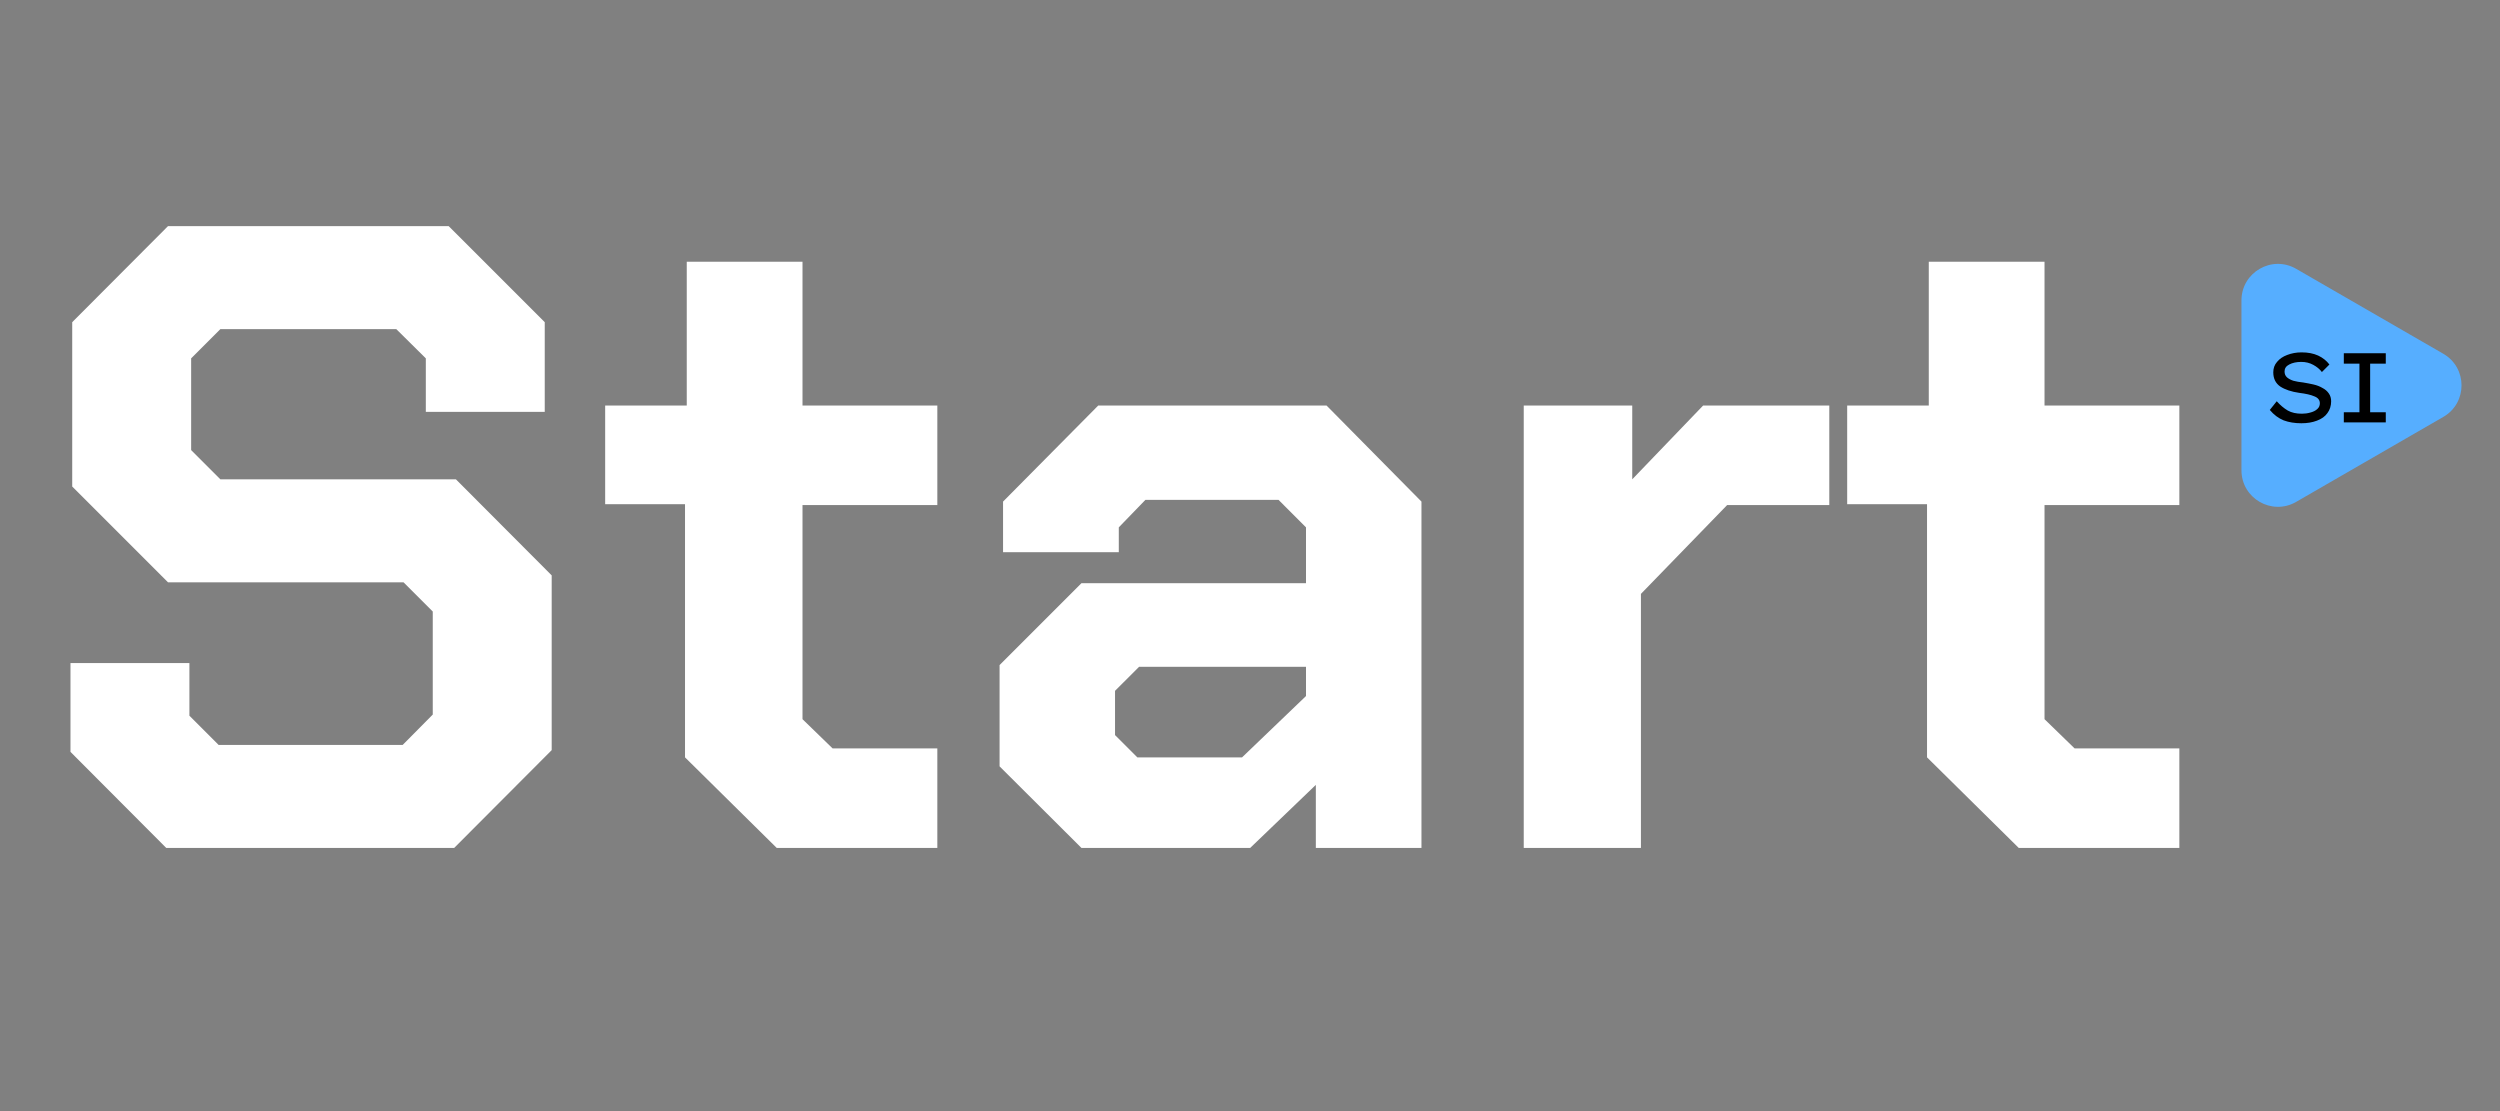 <svg xmlns="http://www.w3.org/2000/svg" xmlns:xlink="http://www.w3.org/1999/xlink" width="180" zoomAndPan="magnify" viewBox="0 0 135 60" height="80" preserveAspectRatio="xMidYMid meet" version="1.0"><rect x="0" y="0" width="135" height="60" fill="#808080" stroke="none"/><defs><g/><clipPath id="52acae7b49"><path d="M 121 14 L 133 14 L 133 27.746 L 121 27.746 Z M 121 14 " clip-rule="nonzero"/></clipPath></defs><g clip-path="url(#52acae7b49)"><path fill="#56aeff" d="M 131.941 22.512 L 123.992 27.102 C 122.68 27.859 121.039 26.914 121.039 25.398 L 121.039 16.219 C 121.039 14.707 122.68 13.758 123.992 14.516 L 131.941 19.105 C 133.25 19.863 133.25 21.758 131.941 22.512 Z M 131.941 22.512 " fill-opacity="1" fill-rule="nonzero"/></g><g fill="#ffffff" fill-opacity="1"><g transform="translate(1.4, 45.789)"><g><path d="M 2.406 -5.188 L 2.406 -9.984 L 8.828 -9.984 L 8.828 -7.141 L 10.406 -5.562 L 20.344 -5.562 L 21.969 -7.203 L 21.969 -12.766 L 20.391 -14.344 L 7.672 -14.344 L 2.5 -19.516 L 2.5 -28.391 L 7.672 -33.578 L 22.828 -33.578 L 28.016 -28.391 L 28.016 -23.547 L 21.594 -23.547 L 21.594 -26.438 L 20 -28.016 L 10.5 -28.016 L 8.922 -26.438 L 8.922 -21.484 L 10.5 -19.906 L 23.219 -19.906 L 28.391 -14.719 L 28.391 -5.281 L 23.125 0 L 7.578 0 Z M 2.406 -5.188 "/></g></g></g><g fill="#ffffff" fill-opacity="1"><g transform="translate(31.96, 45.789)"><g><path d="M 5.031 -4.891 L 5.031 -18.562 L 0.719 -18.562 L 0.719 -23.891 L 5.125 -23.891 L 5.125 -31.656 L 11.375 -31.656 L 11.375 -23.891 L 18.656 -23.891 L 18.656 -18.516 L 11.375 -18.516 L 11.375 -6.953 L 13 -5.375 L 18.656 -5.375 L 18.656 0 L 9.984 0 Z M 5.031 -4.891 "/></g></g></g><g fill="#ffffff" fill-opacity="1"><g transform="translate(51.821, 45.789)"><g><path d="M 2.156 -4.406 L 2.156 -9.875 L 6.578 -14.297 L 18.703 -14.297 L 18.703 -17.312 L 17.219 -18.797 L 10.031 -18.797 L 8.594 -17.312 L 8.594 -15.969 L 2.344 -15.969 L 2.344 -18.703 L 7.484 -23.891 L 19.812 -23.891 L 24.938 -18.703 L 24.938 0 L 19.234 0 L 19.234 -3.406 L 15.688 0 L 6.578 0 Z M 15.25 -4.891 L 18.703 -8.203 L 18.703 -9.781 L 9.688 -9.781 L 8.391 -8.484 L 8.391 -6.094 L 9.594 -4.891 Z M 15.25 -4.891 "/></g></g></g><g fill="#ffffff" fill-opacity="1"><g transform="translate(79.407, 45.789)"><g><path d="M 2.875 -23.891 L 8.734 -23.891 L 8.734 -19.906 L 12.562 -23.891 L 19.375 -23.891 L 19.375 -18.516 L 13.859 -18.516 L 9.203 -13.719 L 9.203 0 L 2.875 0 Z M 2.875 -23.891 "/></g></g></g><g fill="#ffffff" fill-opacity="1"><g transform="translate(99.029, 45.789)"><g><path d="M 5.031 -4.891 L 5.031 -18.562 L 0.719 -18.562 L 0.719 -23.891 L 5.125 -23.891 L 5.125 -31.656 L 11.375 -31.656 L 11.375 -23.891 L 18.656 -23.891 L 18.656 -18.516 L 11.375 -18.516 L 11.375 -6.953 L 13 -5.375 L 18.656 -5.375 L 18.656 0 L 9.984 0 Z M 5.031 -4.891 "/></g></g></g><g fill="#000000" fill-opacity="1"><g transform="translate(122.038, 22.809)"><g><path d="M 0.906 -1.141 C 1.094 -0.93 1.289 -0.766 1.5 -0.641 C 1.707 -0.523 1.961 -0.469 2.266 -0.469 C 2.422 -0.469 2.57 -0.488 2.719 -0.531 C 2.875 -0.57 3 -0.633 3.094 -0.719 C 3.188 -0.801 3.234 -0.906 3.234 -1.031 C 3.234 -1.207 3.133 -1.332 2.938 -1.406 C 2.75 -1.488 2.477 -1.551 2.125 -1.594 C 1.695 -1.656 1.352 -1.77 1.094 -1.938 C 0.844 -2.113 0.719 -2.367 0.719 -2.703 C 0.719 -2.922 0.785 -3.109 0.922 -3.266 C 1.055 -3.43 1.238 -3.555 1.469 -3.641 C 1.707 -3.734 1.969 -3.781 2.25 -3.781 C 2.594 -3.781 2.891 -3.723 3.141 -3.609 C 3.391 -3.492 3.594 -3.332 3.75 -3.125 L 3.344 -2.719 C 3.227 -2.875 3.07 -3.004 2.875 -3.109 C 2.688 -3.211 2.473 -3.266 2.234 -3.266 C 1.973 -3.266 1.754 -3.219 1.578 -3.125 C 1.41 -3.039 1.328 -2.914 1.328 -2.75 C 1.328 -2.625 1.367 -2.52 1.453 -2.438 C 1.535 -2.363 1.648 -2.301 1.797 -2.25 C 1.953 -2.207 2.129 -2.176 2.328 -2.156 C 2.523 -2.125 2.711 -2.086 2.891 -2.047 C 3.078 -2.004 3.238 -1.941 3.375 -1.859 C 3.52 -1.785 3.633 -1.688 3.719 -1.562 C 3.801 -1.445 3.844 -1.305 3.844 -1.141 C 3.844 -0.891 3.773 -0.676 3.641 -0.5 C 3.516 -0.32 3.328 -0.188 3.078 -0.094 C 2.836 0 2.555 0.047 2.234 0.047 C 1.879 0.047 1.562 -0.004 1.281 -0.109 C 1 -0.223 0.75 -0.41 0.531 -0.672 Z M 0.906 -1.141 "/></g></g></g><g fill="#000000" fill-opacity="1"><g transform="translate(125.785, 22.809)"><g><path d="M 3.047 0 L 0.781 0 L 0.781 -0.547 L 1.625 -0.547 L 1.625 -3.172 L 0.781 -3.172 L 0.781 -3.734 L 3.047 -3.734 L 3.047 -3.172 L 2.203 -3.172 L 2.203 -0.547 L 3.047 -0.547 Z M 3.047 0 "/></g></g></g></svg>